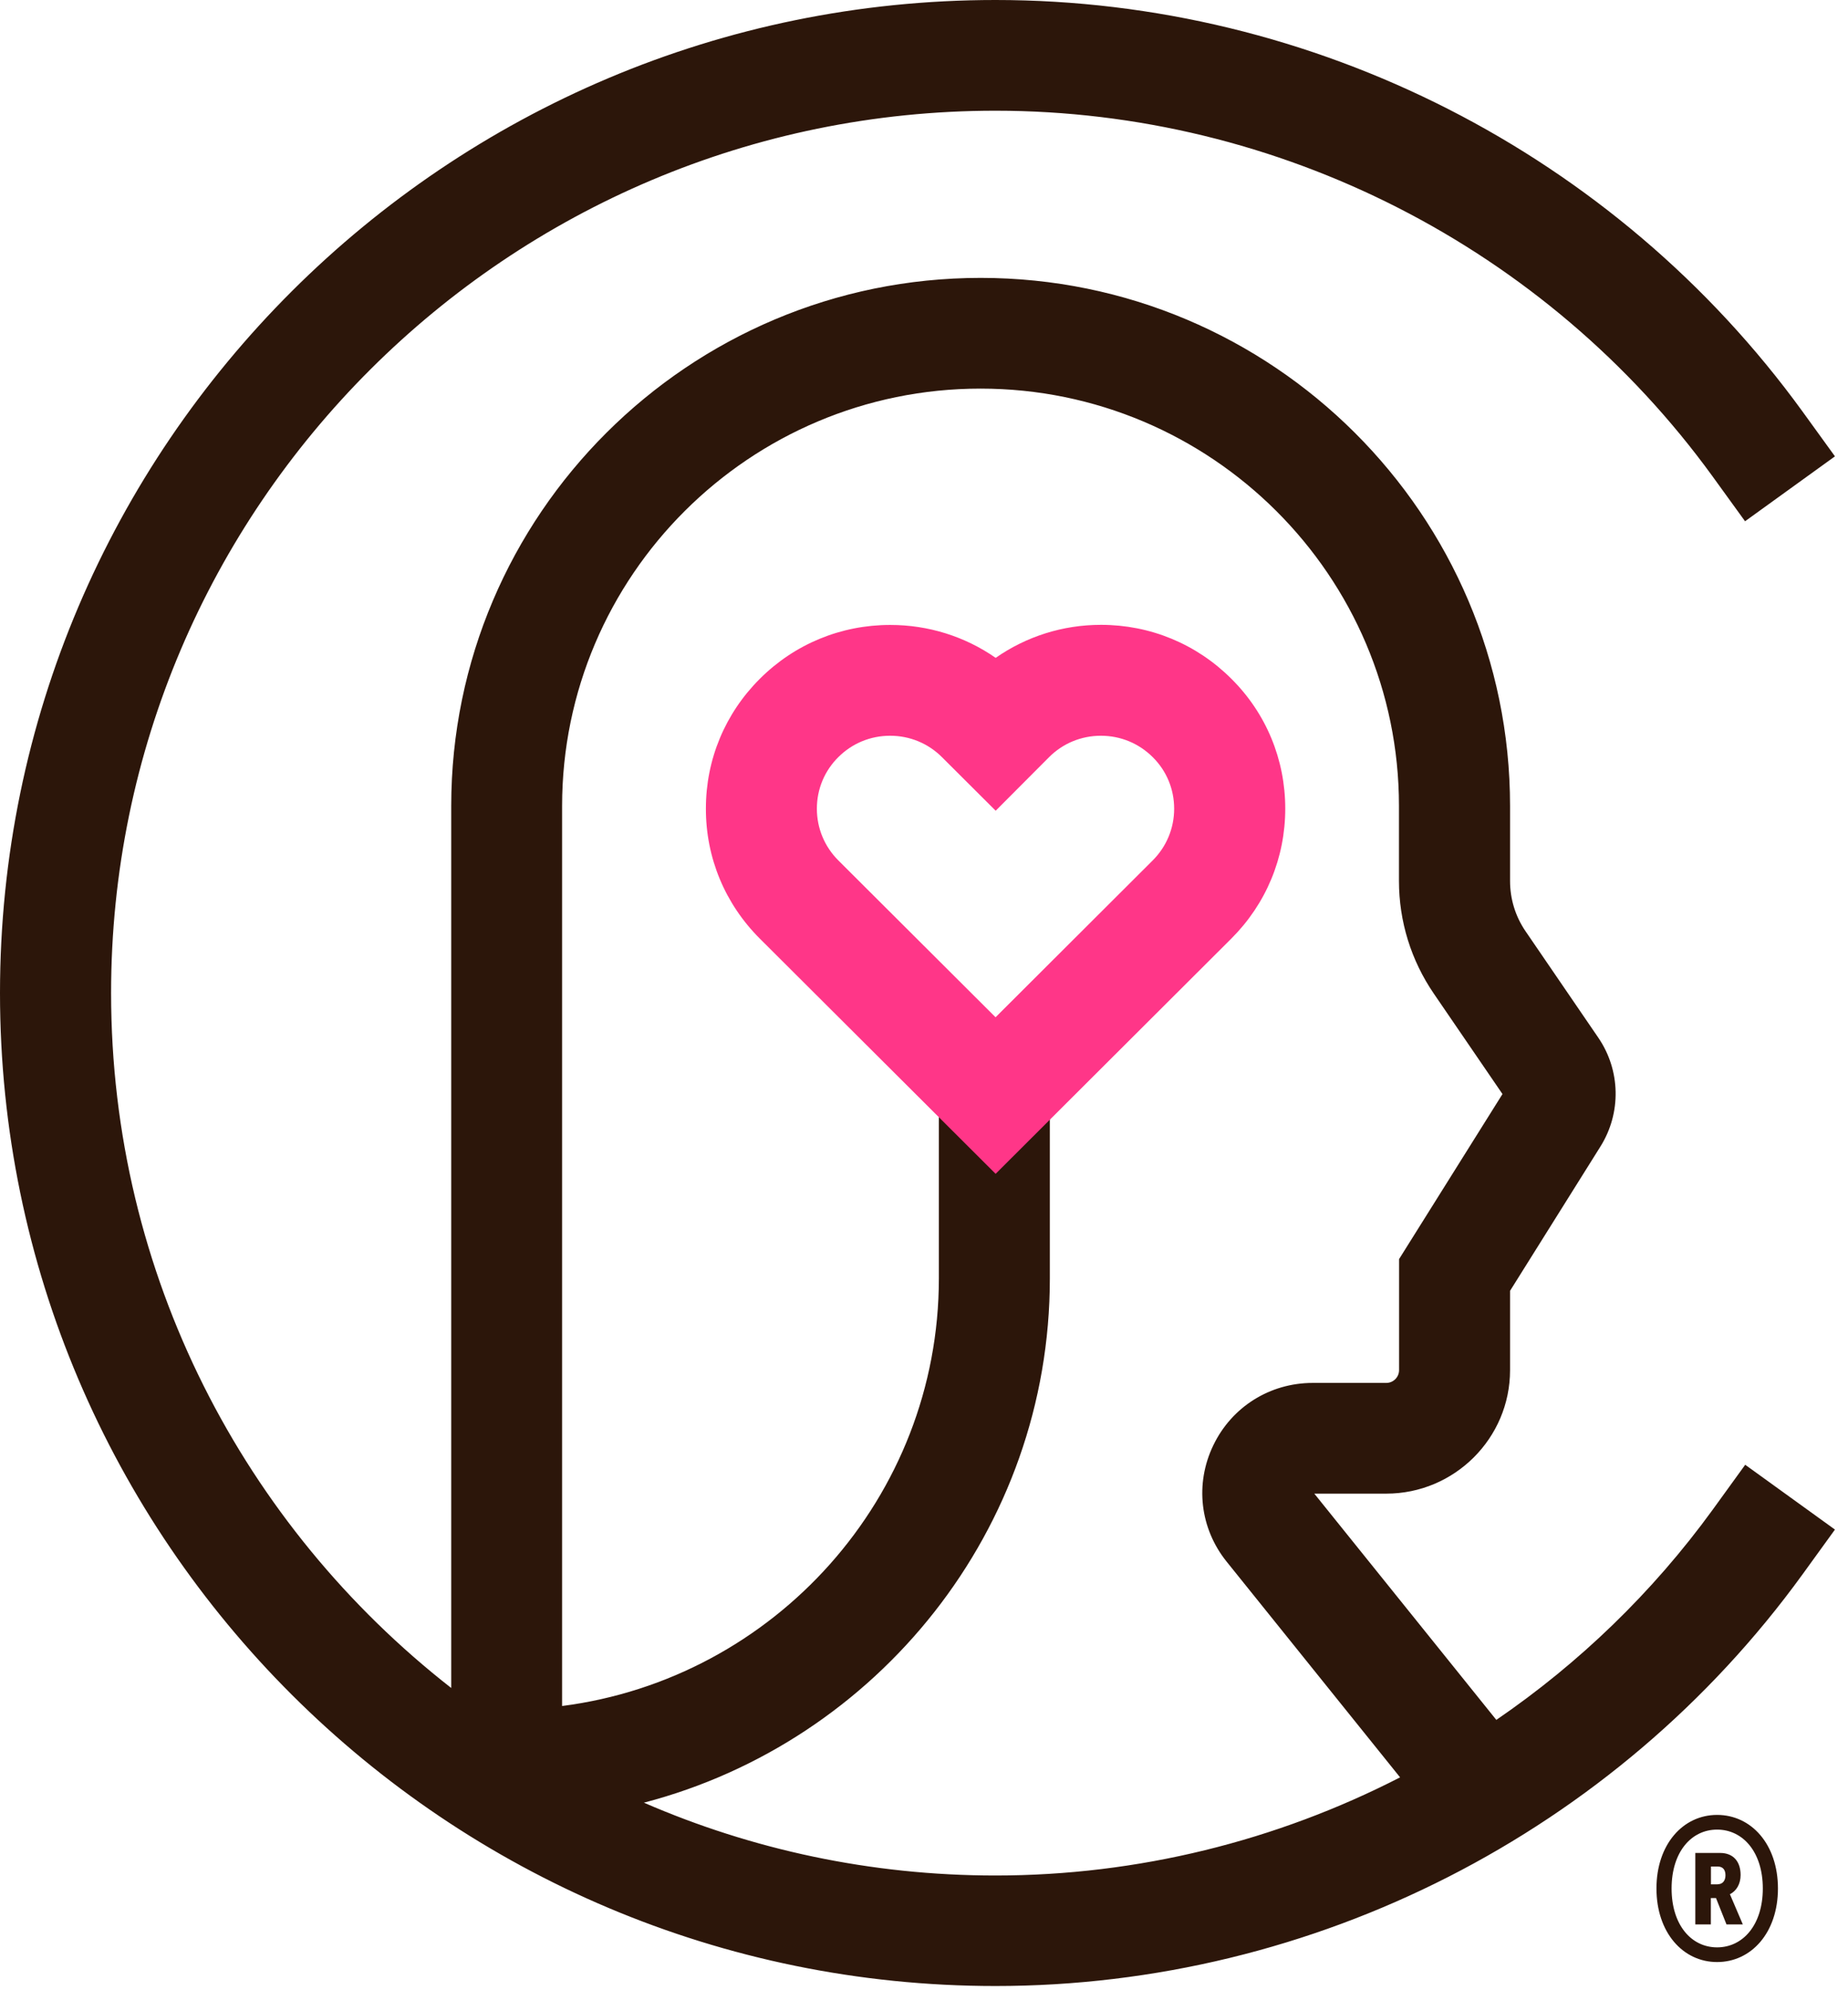 <svg width="131" height="141" viewBox="0 0 131 141" fill="none" xmlns="http://www.w3.org/2000/svg">
<path d="M121.721 128.602C119.296 128.602 117.422 130.698 117.422 133.815C117.422 136.932 119.296 139.028 121.721 139.028C124.145 139.028 126.034 136.946 126.034 133.815C126.034 130.684 124.145 128.602 121.721 128.602ZM121.721 137.987C119.89 137.987 118.495 136.397 118.495 133.815C118.495 131.233 119.89 129.643 121.721 129.643C123.552 129.643 124.961 131.233 124.961 133.815C124.961 136.397 123.552 137.987 121.721 137.987ZM123.387 132.859C123.387 131.918 122.879 131.297 121.935 131.297H120.176V136.361H121.277V134.493H121.642L122.386 136.361H123.544L122.629 134.222C123.08 133.993 123.387 133.515 123.387 132.859ZM121.764 133.523H121.284V132.26H121.764C122.128 132.26 122.314 132.489 122.314 132.881C122.314 133.244 122.128 133.515 121.764 133.515V133.523ZM123.709 103.797L121.406 106.978C117.143 112.847 111.929 117.861 106.071 121.869L93.168 105.837H98.268C103.103 105.837 107.044 101.914 107.044 97.086V91.466L113.452 81.239C114.94 78.864 114.883 75.84 113.295 73.522L108.145 65.991C107.423 64.936 107.044 63.702 107.044 62.425V57.112C107.044 36.479 90.207 19.691 69.515 19.691C48.823 19.691 31.986 36.479 31.986 57.112V119.608C17.316 108.155 7.875 90.339 7.875 70.37C7.868 35.895 35.998 7.845 70.566 7.845C90.622 7.845 109.626 17.53 121.399 33.755L123.702 36.936L130.075 32.336L127.772 29.155C114.525 10.898 93.139 0 70.566 0C31.657 0 0 31.566 0 70.363C0 109.16 31.657 140.726 70.566 140.726C93.139 140.726 114.525 129.828 127.772 111.564L130.075 108.383L123.702 103.783L123.709 103.797ZM45.654 127.732C62.184 123.417 74.421 108.397 74.421 90.582V76.618H66.554V90.582C66.554 106.101 54.888 118.952 39.846 120.885V57.112C39.846 40.801 53.15 27.536 69.508 27.536C85.865 27.536 99.169 40.801 99.169 57.112V62.425C99.169 65.285 100.027 68.052 101.644 70.413L106.507 77.523L99.176 89.219V97.086C99.176 97.585 98.768 97.992 98.268 97.992H93.053C90.021 97.992 87.317 99.689 86.008 102.413C84.692 105.145 85.057 108.304 86.96 110.665L99.248 125.941C90.479 130.442 80.658 132.895 70.566 132.895C61.719 132.895 53.293 131.055 45.654 127.739V127.732Z" fill="#2C160A"/>
<path d="M70.573 83.172L53.865 66.512C51.39 64.044 50.031 60.77 50.039 57.29C50.039 53.81 51.405 50.543 53.872 48.09C56.333 45.637 59.609 44.282 63.106 44.282C65.817 44.282 68.406 45.102 70.581 46.614C72.762 45.095 75.344 44.275 78.048 44.275C81.538 44.275 84.814 45.63 87.281 48.09C89.749 50.536 91.108 53.81 91.108 57.297C91.108 60.785 89.749 64.051 87.281 66.512L70.581 83.172H70.573ZM63.099 52.134C61.711 52.134 60.41 52.669 59.43 53.646C58.443 54.623 57.906 55.921 57.906 57.304C57.906 58.688 58.45 59.993 59.43 60.97L70.573 72.082L81.71 60.97C82.69 59.993 83.233 58.688 83.233 57.304C83.233 55.921 82.697 54.623 81.717 53.653C80.73 52.669 79.428 52.134 78.04 52.134C76.653 52.134 75.351 52.669 74.371 53.646L70.581 57.447L66.768 53.646C65.788 52.669 64.487 52.134 63.099 52.134Z" fill="#FF3688"/>
</svg>
